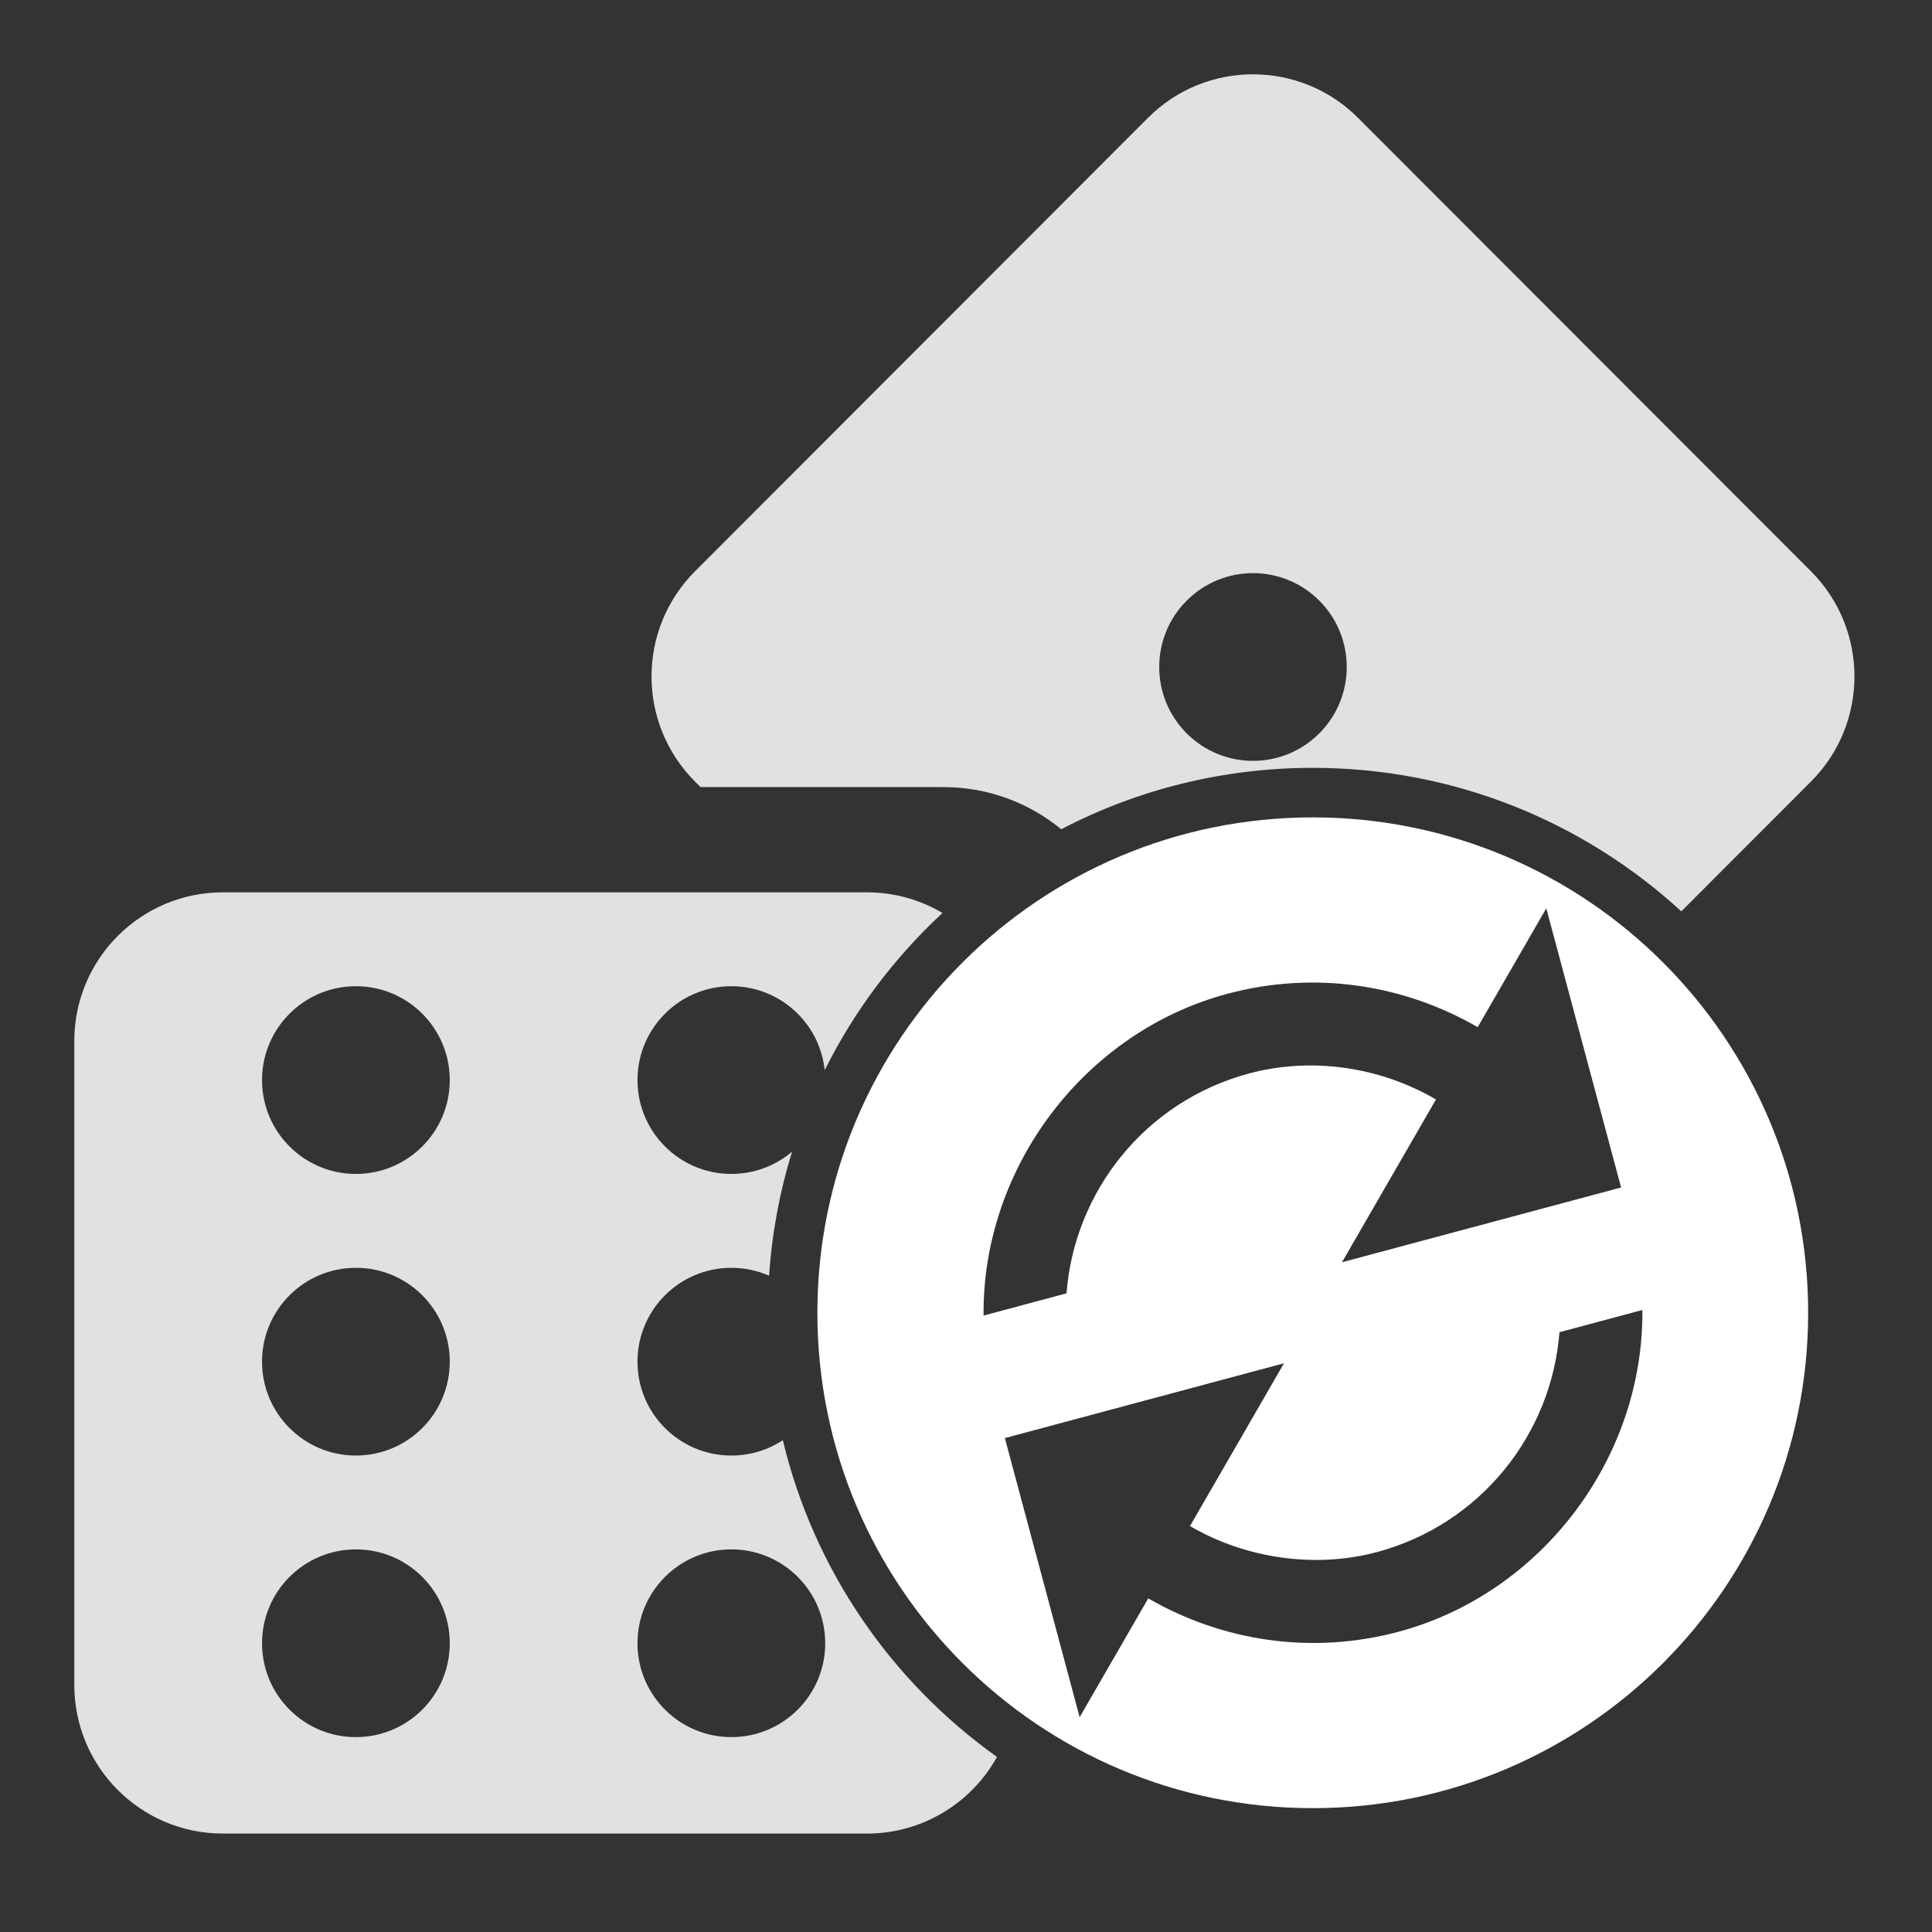 <svg xmlns="http://www.w3.org/2000/svg" width="78" height="78" viewBox="0 0 78 78" fill="none"><rect x="0" y="0" width="78" height="78" fill="#333333" stroke="none"/><g clip-path="url(#clip0)"><path opacity="0.85" fill-rule="evenodd" clip-rule="evenodd" d="M46.346 4.758C48.688 2.414 52.485 2.414 54.827 4.758L73.113 23.064C75.455 25.409 75.455 29.21 73.113 31.554L67.879 36.794C63.962 33.196 58.738 31 53 31C49.337 31 45.882 31.895 42.844 33.479C41.55 32.416 39.895 31.777 38.09 31.777H28.282L28.06 31.554C25.718 29.21 25.718 25.409 28.06 23.064L46.346 4.758ZM38.051 36.859C37.157 36.33 36.114 36.026 35 36.026H9C5.686 36.026 3 38.713 3 42.026V68.026C3 71.34 5.686 74.026 9 74.026H35C37.26 74.026 39.228 72.777 40.251 70.932C35.992 67.898 32.86 63.386 31.605 58.144C31.008 58.536 30.294 58.764 29.527 58.764C27.434 58.764 25.737 57.067 25.737 54.974C25.737 52.881 27.434 51.185 29.527 51.185C30.069 51.185 30.584 51.298 31.05 51.503C31.166 49.772 31.483 48.095 31.977 46.496C31.317 47.057 30.461 47.395 29.527 47.395C27.434 47.395 25.737 45.698 25.737 43.605C25.737 41.513 27.434 39.816 29.527 39.816C31.484 39.816 33.095 41.3 33.295 43.205C34.489 40.808 36.107 38.66 38.051 36.859ZM47.91 29.608C49.388 31.088 51.785 31.088 53.263 29.608C54.741 28.128 54.741 25.729 53.263 24.249C51.785 22.769 49.388 22.769 47.91 24.249C46.431 25.729 46.431 28.128 47.91 29.608ZM18.158 43.605C18.158 45.698 16.462 47.395 14.369 47.395C12.276 47.395 10.579 45.698 10.579 43.605C10.579 41.513 12.276 39.816 14.369 39.816C16.462 39.816 18.158 41.513 18.158 43.605ZM14.369 58.764C16.462 58.764 18.158 57.067 18.158 54.974C18.158 52.881 16.462 51.185 14.369 51.185C12.276 51.185 10.579 52.881 10.579 54.974C10.579 57.067 12.276 58.764 14.369 58.764ZM14.369 70.132C16.462 70.132 18.158 68.436 18.158 66.343C18.158 64.25 16.462 62.553 14.369 62.553C12.276 62.553 10.579 64.25 10.579 66.343C10.579 68.436 12.276 70.132 14.369 70.132ZM33.316 66.343C33.316 68.436 31.62 70.132 29.527 70.132C27.434 70.132 25.737 68.436 25.737 66.343C25.737 64.25 27.434 62.553 29.527 62.553C31.62 62.553 33.316 64.25 33.316 66.343Z" fill="white"></path><path fill-rule="evenodd" clip-rule="evenodd" d="M53 73C64.046 73 73 64.046 73 53C73 41.954 64.046 33 53 33C41.954 33 33 41.954 33 53C33 64.046 41.954 73 53 73ZM57.974 44.388L54.179 50.961L65.448 47.942L62.428 36.672L59.659 41.469C56.699 39.761 53.107 39.17 49.549 40.123C43.789 41.667 39.654 47.129 39.709 53.113L43.058 52.215C43.373 48.111 46.226 44.465 50.428 43.339C52.962 42.66 55.716 43.071 57.974 44.388ZM66.307 52.888L62.959 53.785C62.644 57.89 59.79 61.536 55.589 62.662C53.072 63.336 50.272 62.913 48.043 61.612L51.838 55.039L40.569 58.059L43.588 69.328L46.358 64.531C49.318 66.24 52.91 66.83 56.467 65.877C62.23 64.333 66.363 58.876 66.307 52.888Z" fill="white"></path></g><defs><clipPath id="clip0"><rect width="72" height="72" fill="white" transform="translate(3 3)"></rect></clipPath></defs></svg>